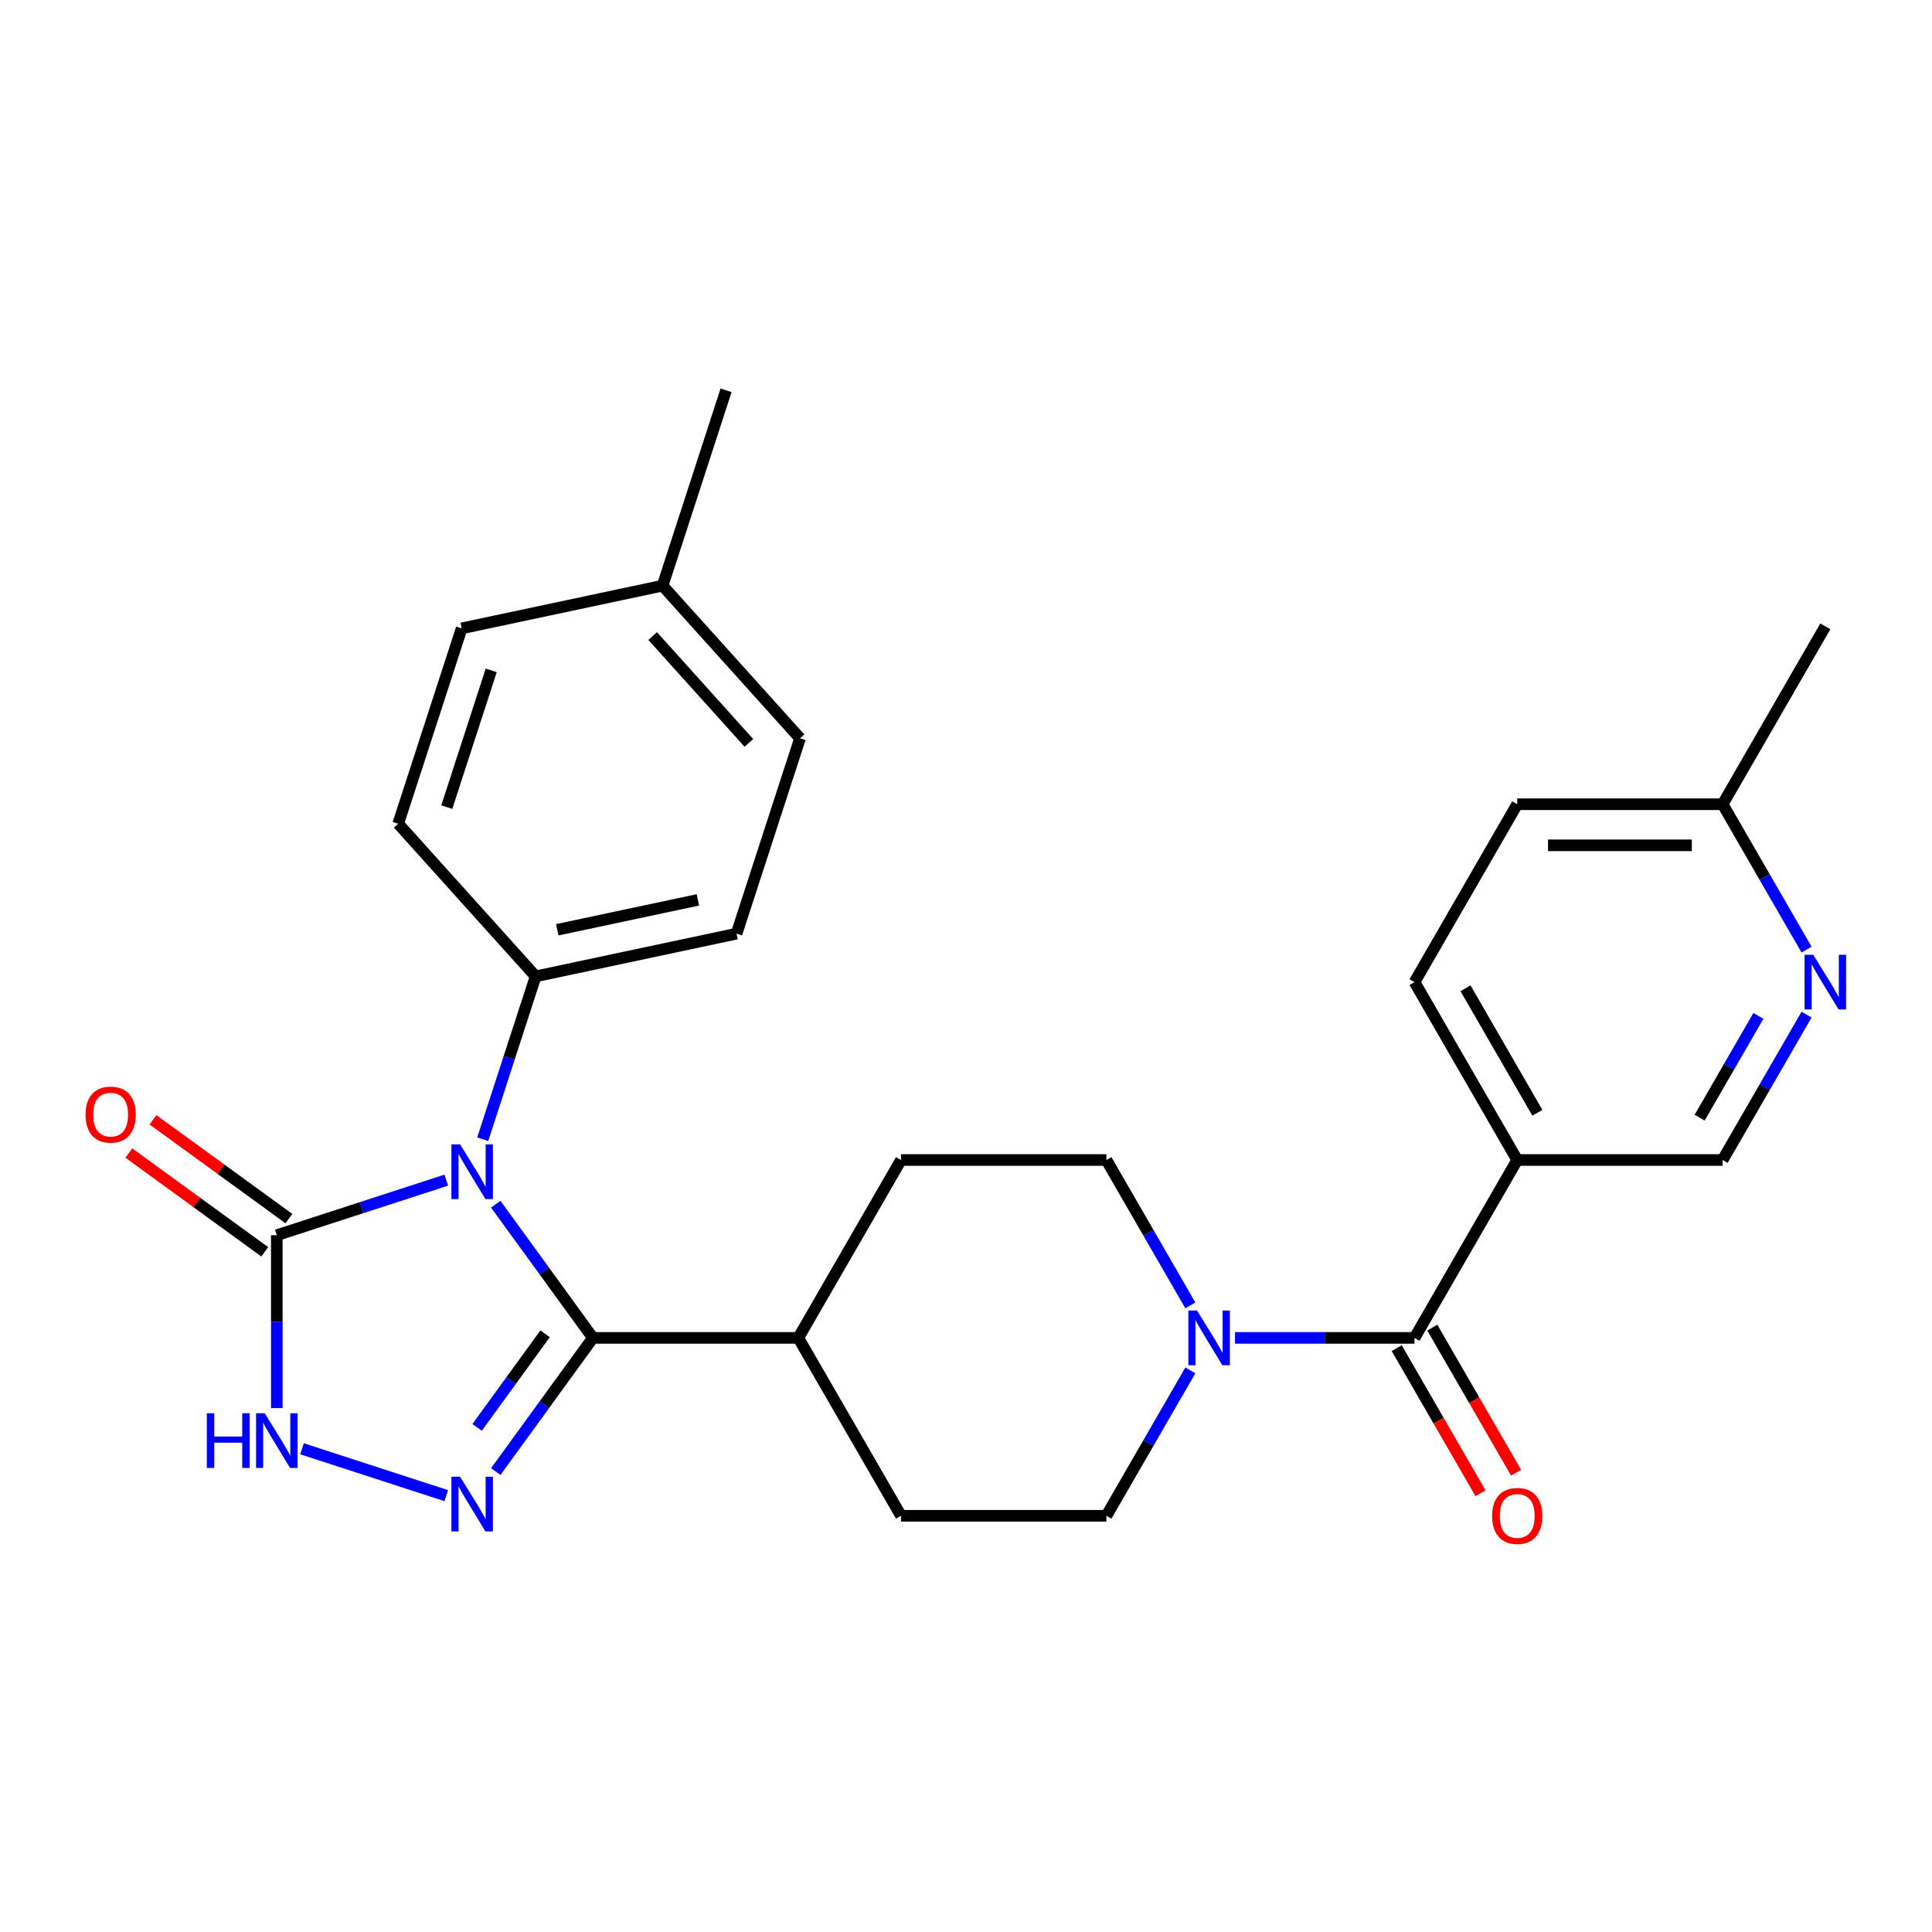 <?xml version='1.0' encoding='iso-8859-1'?>
<svg version='1.1' baseProfile='full'
              xmlns='http://www.w3.org/2000/svg'
                      xmlns:rdkit='http://www.rdkit.org/xml'
                      xmlns:xlink='http://www.w3.org/1999/xlink'
                  xml:space='preserve'
width='1000px' height='1000px' viewBox='0 0 1000 1000'>
<!-- END OF HEADER -->
<rect style='opacity:1.0;fill:#FFFFFF;stroke:none' width='1000' height='1000' x='0' y='0'> </rect>
<path class='bond-0' d='M 256.611,623.297 L 281.748,657.894' style='fill:none;fill-rule:evenodd;stroke:#0000FF;stroke-width:6px;stroke-linecap:butt;stroke-linejoin:miter;stroke-opacity:1' />
<path class='bond-0' d='M 281.748,657.894 L 306.884,692.491' style='fill:none;fill-rule:evenodd;stroke:#000000;stroke-width:6px;stroke-linecap:butt;stroke-linejoin:miter;stroke-opacity:1' />
<path class='bond-1' d='M 230.994,610.832 L 187.137,625.083' style='fill:none;fill-rule:evenodd;stroke:#0000FF;stroke-width:6px;stroke-linecap:butt;stroke-linejoin:miter;stroke-opacity:1' />
<path class='bond-1' d='M 187.137,625.083 L 143.279,639.333' style='fill:none;fill-rule:evenodd;stroke:#000000;stroke-width:6px;stroke-linecap:butt;stroke-linejoin:miter;stroke-opacity:1' />
<path class='bond-2' d='M 249.857,589.661 L 263.551,547.513' style='fill:none;fill-rule:evenodd;stroke:#0000FF;stroke-width:6px;stroke-linecap:butt;stroke-linejoin:miter;stroke-opacity:1' />
<path class='bond-2' d='M 263.551,547.513 L 277.246,505.365' style='fill:none;fill-rule:evenodd;stroke:#000000;stroke-width:6px;stroke-linecap:butt;stroke-linejoin:miter;stroke-opacity:1' />
<path class='bond-3' d='M 306.884,692.491 L 281.748,727.089' style='fill:none;fill-rule:evenodd;stroke:#000000;stroke-width:6px;stroke-linecap:butt;stroke-linejoin:miter;stroke-opacity:1' />
<path class='bond-3' d='M 281.748,727.089 L 256.611,761.686' style='fill:none;fill-rule:evenodd;stroke:#0000FF;stroke-width:6px;stroke-linecap:butt;stroke-linejoin:miter;stroke-opacity:1' />
<path class='bond-3' d='M 282.141,690.372 L 264.545,714.59' style='fill:none;fill-rule:evenodd;stroke:#000000;stroke-width:6px;stroke-linecap:butt;stroke-linejoin:miter;stroke-opacity:1' />
<path class='bond-3' d='M 264.545,714.59 L 246.95,738.808' style='fill:none;fill-rule:evenodd;stroke:#0000FF;stroke-width:6px;stroke-linecap:butt;stroke-linejoin:miter;stroke-opacity:1' />
<path class='bond-4' d='M 306.884,692.491 L 413.201,692.491' style='fill:none;fill-rule:evenodd;stroke:#000000;stroke-width:6px;stroke-linecap:butt;stroke-linejoin:miter;stroke-opacity:1' />
<path class='bond-5' d='M 230.994,774.151 L 156.324,749.889' style='fill:none;fill-rule:evenodd;stroke:#0000FF;stroke-width:6px;stroke-linecap:butt;stroke-linejoin:miter;stroke-opacity:1' />
<path class='bond-6' d='M 143.279,639.333 L 143.279,684.082' style='fill:none;fill-rule:evenodd;stroke:#000000;stroke-width:6px;stroke-linecap:butt;stroke-linejoin:miter;stroke-opacity:1' />
<path class='bond-6' d='M 143.279,684.082 L 143.279,728.832' style='fill:none;fill-rule:evenodd;stroke:#0000FF;stroke-width:6px;stroke-linecap:butt;stroke-linejoin:miter;stroke-opacity:1' />
<path class='bond-7' d='M 149.528,630.732 L 114.351,605.174' style='fill:none;fill-rule:evenodd;stroke:#000000;stroke-width:6px;stroke-linecap:butt;stroke-linejoin:miter;stroke-opacity:1' />
<path class='bond-7' d='M 114.351,605.174 L 79.173,579.616' style='fill:none;fill-rule:evenodd;stroke:#FF0000;stroke-width:6px;stroke-linecap:butt;stroke-linejoin:miter;stroke-opacity:1' />
<path class='bond-7' d='M 137.029,647.934 L 101.852,622.376' style='fill:none;fill-rule:evenodd;stroke:#000000;stroke-width:6px;stroke-linecap:butt;stroke-linejoin:miter;stroke-opacity:1' />
<path class='bond-7' d='M 101.852,622.376 L 66.675,596.819' style='fill:none;fill-rule:evenodd;stroke:#FF0000;stroke-width:6px;stroke-linecap:butt;stroke-linejoin:miter;stroke-opacity:1' />
<path class='bond-8' d='M 732.153,692.491 L 685.693,692.491' style='fill:none;fill-rule:evenodd;stroke:#000000;stroke-width:6px;stroke-linecap:butt;stroke-linejoin:miter;stroke-opacity:1' />
<path class='bond-8' d='M 685.693,692.491 L 639.234,692.491' style='fill:none;fill-rule:evenodd;stroke:#0000FF;stroke-width:6px;stroke-linecap:butt;stroke-linejoin:miter;stroke-opacity:1' />
<path class='bond-9' d='M 732.153,692.491 L 785.311,600.418' style='fill:none;fill-rule:evenodd;stroke:#000000;stroke-width:6px;stroke-linecap:butt;stroke-linejoin:miter;stroke-opacity:1' />
<path class='bond-10' d='M 722.945,697.807 L 744.624,735.355' style='fill:none;fill-rule:evenodd;stroke:#000000;stroke-width:6px;stroke-linecap:butt;stroke-linejoin:miter;stroke-opacity:1' />
<path class='bond-10' d='M 744.624,735.355 L 766.302,772.903' style='fill:none;fill-rule:evenodd;stroke:#FF0000;stroke-width:6px;stroke-linecap:butt;stroke-linejoin:miter;stroke-opacity:1' />
<path class='bond-10' d='M 741.36,687.176 L 763.038,724.723' style='fill:none;fill-rule:evenodd;stroke:#000000;stroke-width:6px;stroke-linecap:butt;stroke-linejoin:miter;stroke-opacity:1' />
<path class='bond-10' d='M 763.038,724.723 L 784.717,762.271' style='fill:none;fill-rule:evenodd;stroke:#FF0000;stroke-width:6px;stroke-linecap:butt;stroke-linejoin:miter;stroke-opacity:1' />
<path class='bond-11' d='M 616.126,675.674 L 594.401,638.046' style='fill:none;fill-rule:evenodd;stroke:#0000FF;stroke-width:6px;stroke-linecap:butt;stroke-linejoin:miter;stroke-opacity:1' />
<path class='bond-11' d='M 594.401,638.046 L 572.677,600.418' style='fill:none;fill-rule:evenodd;stroke:#000000;stroke-width:6px;stroke-linecap:butt;stroke-linejoin:miter;stroke-opacity:1' />
<path class='bond-12' d='M 616.126,709.309 L 594.401,746.937' style='fill:none;fill-rule:evenodd;stroke:#0000FF;stroke-width:6px;stroke-linecap:butt;stroke-linejoin:miter;stroke-opacity:1' />
<path class='bond-12' d='M 594.401,746.937 L 572.677,784.565' style='fill:none;fill-rule:evenodd;stroke:#000000;stroke-width:6px;stroke-linecap:butt;stroke-linejoin:miter;stroke-opacity:1' />
<path class='bond-13' d='M 785.311,600.418 L 891.629,600.418' style='fill:none;fill-rule:evenodd;stroke:#000000;stroke-width:6px;stroke-linecap:butt;stroke-linejoin:miter;stroke-opacity:1' />
<path class='bond-14' d='M 785.311,600.418 L 732.153,508.345' style='fill:none;fill-rule:evenodd;stroke:#000000;stroke-width:6px;stroke-linecap:butt;stroke-linejoin:miter;stroke-opacity:1' />
<path class='bond-14' d='M 795.752,575.975 L 758.541,511.524' style='fill:none;fill-rule:evenodd;stroke:#000000;stroke-width:6px;stroke-linecap:butt;stroke-linejoin:miter;stroke-opacity:1' />
<path class='bond-15' d='M 277.246,505.365 L 381.24,483.261' style='fill:none;fill-rule:evenodd;stroke:#000000;stroke-width:6px;stroke-linecap:butt;stroke-linejoin:miter;stroke-opacity:1' />
<path class='bond-15' d='M 288.424,481.251 L 361.22,465.778' style='fill:none;fill-rule:evenodd;stroke:#000000;stroke-width:6px;stroke-linecap:butt;stroke-linejoin:miter;stroke-opacity:1' />
<path class='bond-16' d='M 277.246,505.365 L 206.106,426.356' style='fill:none;fill-rule:evenodd;stroke:#000000;stroke-width:6px;stroke-linecap:butt;stroke-linejoin:miter;stroke-opacity:1' />
<path class='bond-17' d='M 935.077,525.163 L 913.353,562.79' style='fill:none;fill-rule:evenodd;stroke:#0000FF;stroke-width:6px;stroke-linecap:butt;stroke-linejoin:miter;stroke-opacity:1' />
<path class='bond-17' d='M 913.353,562.79 L 891.629,600.418' style='fill:none;fill-rule:evenodd;stroke:#000000;stroke-width:6px;stroke-linecap:butt;stroke-linejoin:miter;stroke-opacity:1' />
<path class='bond-17' d='M 910.145,525.819 L 894.938,552.159' style='fill:none;fill-rule:evenodd;stroke:#0000FF;stroke-width:6px;stroke-linecap:butt;stroke-linejoin:miter;stroke-opacity:1' />
<path class='bond-17' d='M 894.938,552.159 L 879.731,578.498' style='fill:none;fill-rule:evenodd;stroke:#000000;stroke-width:6px;stroke-linecap:butt;stroke-linejoin:miter;stroke-opacity:1' />
<path class='bond-18' d='M 935.077,491.527 L 913.353,453.899' style='fill:none;fill-rule:evenodd;stroke:#0000FF;stroke-width:6px;stroke-linecap:butt;stroke-linejoin:miter;stroke-opacity:1' />
<path class='bond-18' d='M 913.353,453.899 L 891.629,416.271' style='fill:none;fill-rule:evenodd;stroke:#000000;stroke-width:6px;stroke-linecap:butt;stroke-linejoin:miter;stroke-opacity:1' />
<path class='bond-19' d='M 413.201,692.491 L 466.36,784.565' style='fill:none;fill-rule:evenodd;stroke:#000000;stroke-width:6px;stroke-linecap:butt;stroke-linejoin:miter;stroke-opacity:1' />
<path class='bond-20' d='M 413.201,692.491 L 466.36,600.418' style='fill:none;fill-rule:evenodd;stroke:#000000;stroke-width:6px;stroke-linecap:butt;stroke-linejoin:miter;stroke-opacity:1' />
<path class='bond-21' d='M 572.677,600.418 L 466.36,600.418' style='fill:none;fill-rule:evenodd;stroke:#000000;stroke-width:6px;stroke-linecap:butt;stroke-linejoin:miter;stroke-opacity:1' />
<path class='bond-22' d='M 572.677,784.565 L 466.36,784.565' style='fill:none;fill-rule:evenodd;stroke:#000000;stroke-width:6px;stroke-linecap:butt;stroke-linejoin:miter;stroke-opacity:1' />
<path class='bond-23' d='M 732.153,508.345 L 785.311,416.271' style='fill:none;fill-rule:evenodd;stroke:#000000;stroke-width:6px;stroke-linecap:butt;stroke-linejoin:miter;stroke-opacity:1' />
<path class='bond-24' d='M 381.24,483.261 L 414.094,382.147' style='fill:none;fill-rule:evenodd;stroke:#000000;stroke-width:6px;stroke-linecap:butt;stroke-linejoin:miter;stroke-opacity:1' />
<path class='bond-25' d='M 206.106,426.356 L 238.96,325.243' style='fill:none;fill-rule:evenodd;stroke:#000000;stroke-width:6px;stroke-linecap:butt;stroke-linejoin:miter;stroke-opacity:1' />
<path class='bond-25' d='M 231.257,417.76 L 254.255,346.98' style='fill:none;fill-rule:evenodd;stroke:#000000;stroke-width:6px;stroke-linecap:butt;stroke-linejoin:miter;stroke-opacity:1' />
<path class='bond-26' d='M 891.629,416.271 L 785.311,416.271' style='fill:none;fill-rule:evenodd;stroke:#000000;stroke-width:6px;stroke-linecap:butt;stroke-linejoin:miter;stroke-opacity:1' />
<path class='bond-26' d='M 875.681,437.535 L 801.259,437.535' style='fill:none;fill-rule:evenodd;stroke:#000000;stroke-width:6px;stroke-linecap:butt;stroke-linejoin:miter;stroke-opacity:1' />
<path class='bond-27' d='M 891.629,416.271 L 944.787,324.198' style='fill:none;fill-rule:evenodd;stroke:#000000;stroke-width:6px;stroke-linecap:butt;stroke-linejoin:miter;stroke-opacity:1' />
<path class='bond-28' d='M 238.96,325.243 L 342.954,303.138' style='fill:none;fill-rule:evenodd;stroke:#000000;stroke-width:6px;stroke-linecap:butt;stroke-linejoin:miter;stroke-opacity:1' />
<path class='bond-29' d='M 414.094,382.147 L 342.954,303.138' style='fill:none;fill-rule:evenodd;stroke:#000000;stroke-width:6px;stroke-linecap:butt;stroke-linejoin:miter;stroke-opacity:1' />
<path class='bond-29' d='M 387.621,384.524 L 337.823,329.217' style='fill:none;fill-rule:evenodd;stroke:#000000;stroke-width:6px;stroke-linecap:butt;stroke-linejoin:miter;stroke-opacity:1' />
<path class='bond-30' d='M 342.954,303.138 L 375.808,202.024' style='fill:none;fill-rule:evenodd;stroke:#000000;stroke-width:6px;stroke-linecap:butt;stroke-linejoin:miter;stroke-opacity:1' />
<path  class='atom-0' d='M 238.132 592.319
L 247.412 607.319
Q 248.332 608.799, 249.812 611.479
Q 251.292 614.159, 251.372 614.319
L 251.372 592.319
L 255.132 592.319
L 255.132 620.639
L 251.252 620.639
L 241.292 604.239
Q 240.132 602.319, 238.892 600.119
Q 237.692 597.919, 237.332 597.239
L 237.332 620.639
L 233.652 620.639
L 233.652 592.319
L 238.132 592.319
' fill='#0000FF'/>
<path  class='atom-2' d='M 238.132 764.344
L 247.412 779.344
Q 248.332 780.824, 249.812 783.504
Q 251.292 786.184, 251.372 786.344
L 251.372 764.344
L 255.132 764.344
L 255.132 792.664
L 251.252 792.664
L 241.292 776.264
Q 240.132 774.344, 238.892 772.144
Q 237.692 769.944, 237.332 769.264
L 237.332 792.664
L 233.652 792.664
L 233.652 764.344
L 238.132 764.344
' fill='#0000FF'/>
<path  class='atom-4' d='M 107.059 731.49
L 110.899 731.49
L 110.899 743.53
L 125.379 743.53
L 125.379 731.49
L 129.219 731.49
L 129.219 759.81
L 125.379 759.81
L 125.379 746.73
L 110.899 746.73
L 110.899 759.81
L 107.059 759.81
L 107.059 731.49
' fill='#0000FF'/>
<path  class='atom-4' d='M 137.019 731.49
L 146.299 746.49
Q 147.219 747.97, 148.699 750.65
Q 150.179 753.33, 150.259 753.49
L 150.259 731.49
L 154.019 731.49
L 154.019 759.81
L 150.139 759.81
L 140.179 743.41
Q 139.019 741.49, 137.779 739.29
Q 136.579 737.09, 136.219 736.41
L 136.219 759.81
L 132.539 759.81
L 132.539 731.49
L 137.019 731.49
' fill='#0000FF'/>
<path  class='atom-6' d='M 619.576 678.331
L 628.856 693.331
Q 629.776 694.811, 631.256 697.491
Q 632.736 700.171, 632.816 700.331
L 632.816 678.331
L 636.576 678.331
L 636.576 706.651
L 632.696 706.651
L 622.736 690.251
Q 621.576 688.331, 620.336 686.131
Q 619.136 683.931, 618.776 683.251
L 618.776 706.651
L 615.096 706.651
L 615.096 678.331
L 619.576 678.331
' fill='#0000FF'/>
<path  class='atom-9' d='M 938.527 494.185
L 947.807 509.185
Q 948.727 510.665, 950.207 513.345
Q 951.687 516.025, 951.767 516.185
L 951.767 494.185
L 955.527 494.185
L 955.527 522.505
L 951.647 522.505
L 941.687 506.105
Q 940.527 504.185, 939.287 501.985
Q 938.087 499.785, 937.727 499.105
L 937.727 522.505
L 934.047 522.505
L 934.047 494.185
L 938.527 494.185
' fill='#0000FF'/>
<path  class='atom-12' d='M 44.266 576.921
Q 44.266 570.121, 47.626 566.321
Q 50.986 562.521, 57.266 562.521
Q 63.546 562.521, 66.906 566.321
Q 70.266 570.121, 70.266 576.921
Q 70.266 583.801, 66.866 587.721
Q 63.466 591.601, 57.266 591.601
Q 51.026 591.601, 47.626 587.721
Q 44.266 583.841, 44.266 576.921
M 57.266 588.401
Q 61.586 588.401, 63.906 585.521
Q 66.266 582.601, 66.266 576.921
Q 66.266 571.361, 63.906 568.561
Q 61.586 565.721, 57.266 565.721
Q 52.946 565.721, 50.586 568.521
Q 48.266 571.321, 48.266 576.921
Q 48.266 582.641, 50.586 585.521
Q 52.946 588.401, 57.266 588.401
' fill='#FF0000'/>
<path  class='atom-13' d='M 772.311 784.645
Q 772.311 777.845, 775.671 774.045
Q 779.031 770.245, 785.311 770.245
Q 791.591 770.245, 794.951 774.045
Q 798.311 777.845, 798.311 784.645
Q 798.311 791.525, 794.911 795.445
Q 791.511 799.325, 785.311 799.325
Q 779.071 799.325, 775.671 795.445
Q 772.311 791.565, 772.311 784.645
M 785.311 796.125
Q 789.631 796.125, 791.951 793.245
Q 794.311 790.325, 794.311 784.645
Q 794.311 779.085, 791.951 776.285
Q 789.631 773.445, 785.311 773.445
Q 780.991 773.445, 778.631 776.245
Q 776.311 779.045, 776.311 784.645
Q 776.311 790.365, 778.631 793.245
Q 780.991 796.125, 785.311 796.125
' fill='#FF0000'/>
</svg>
